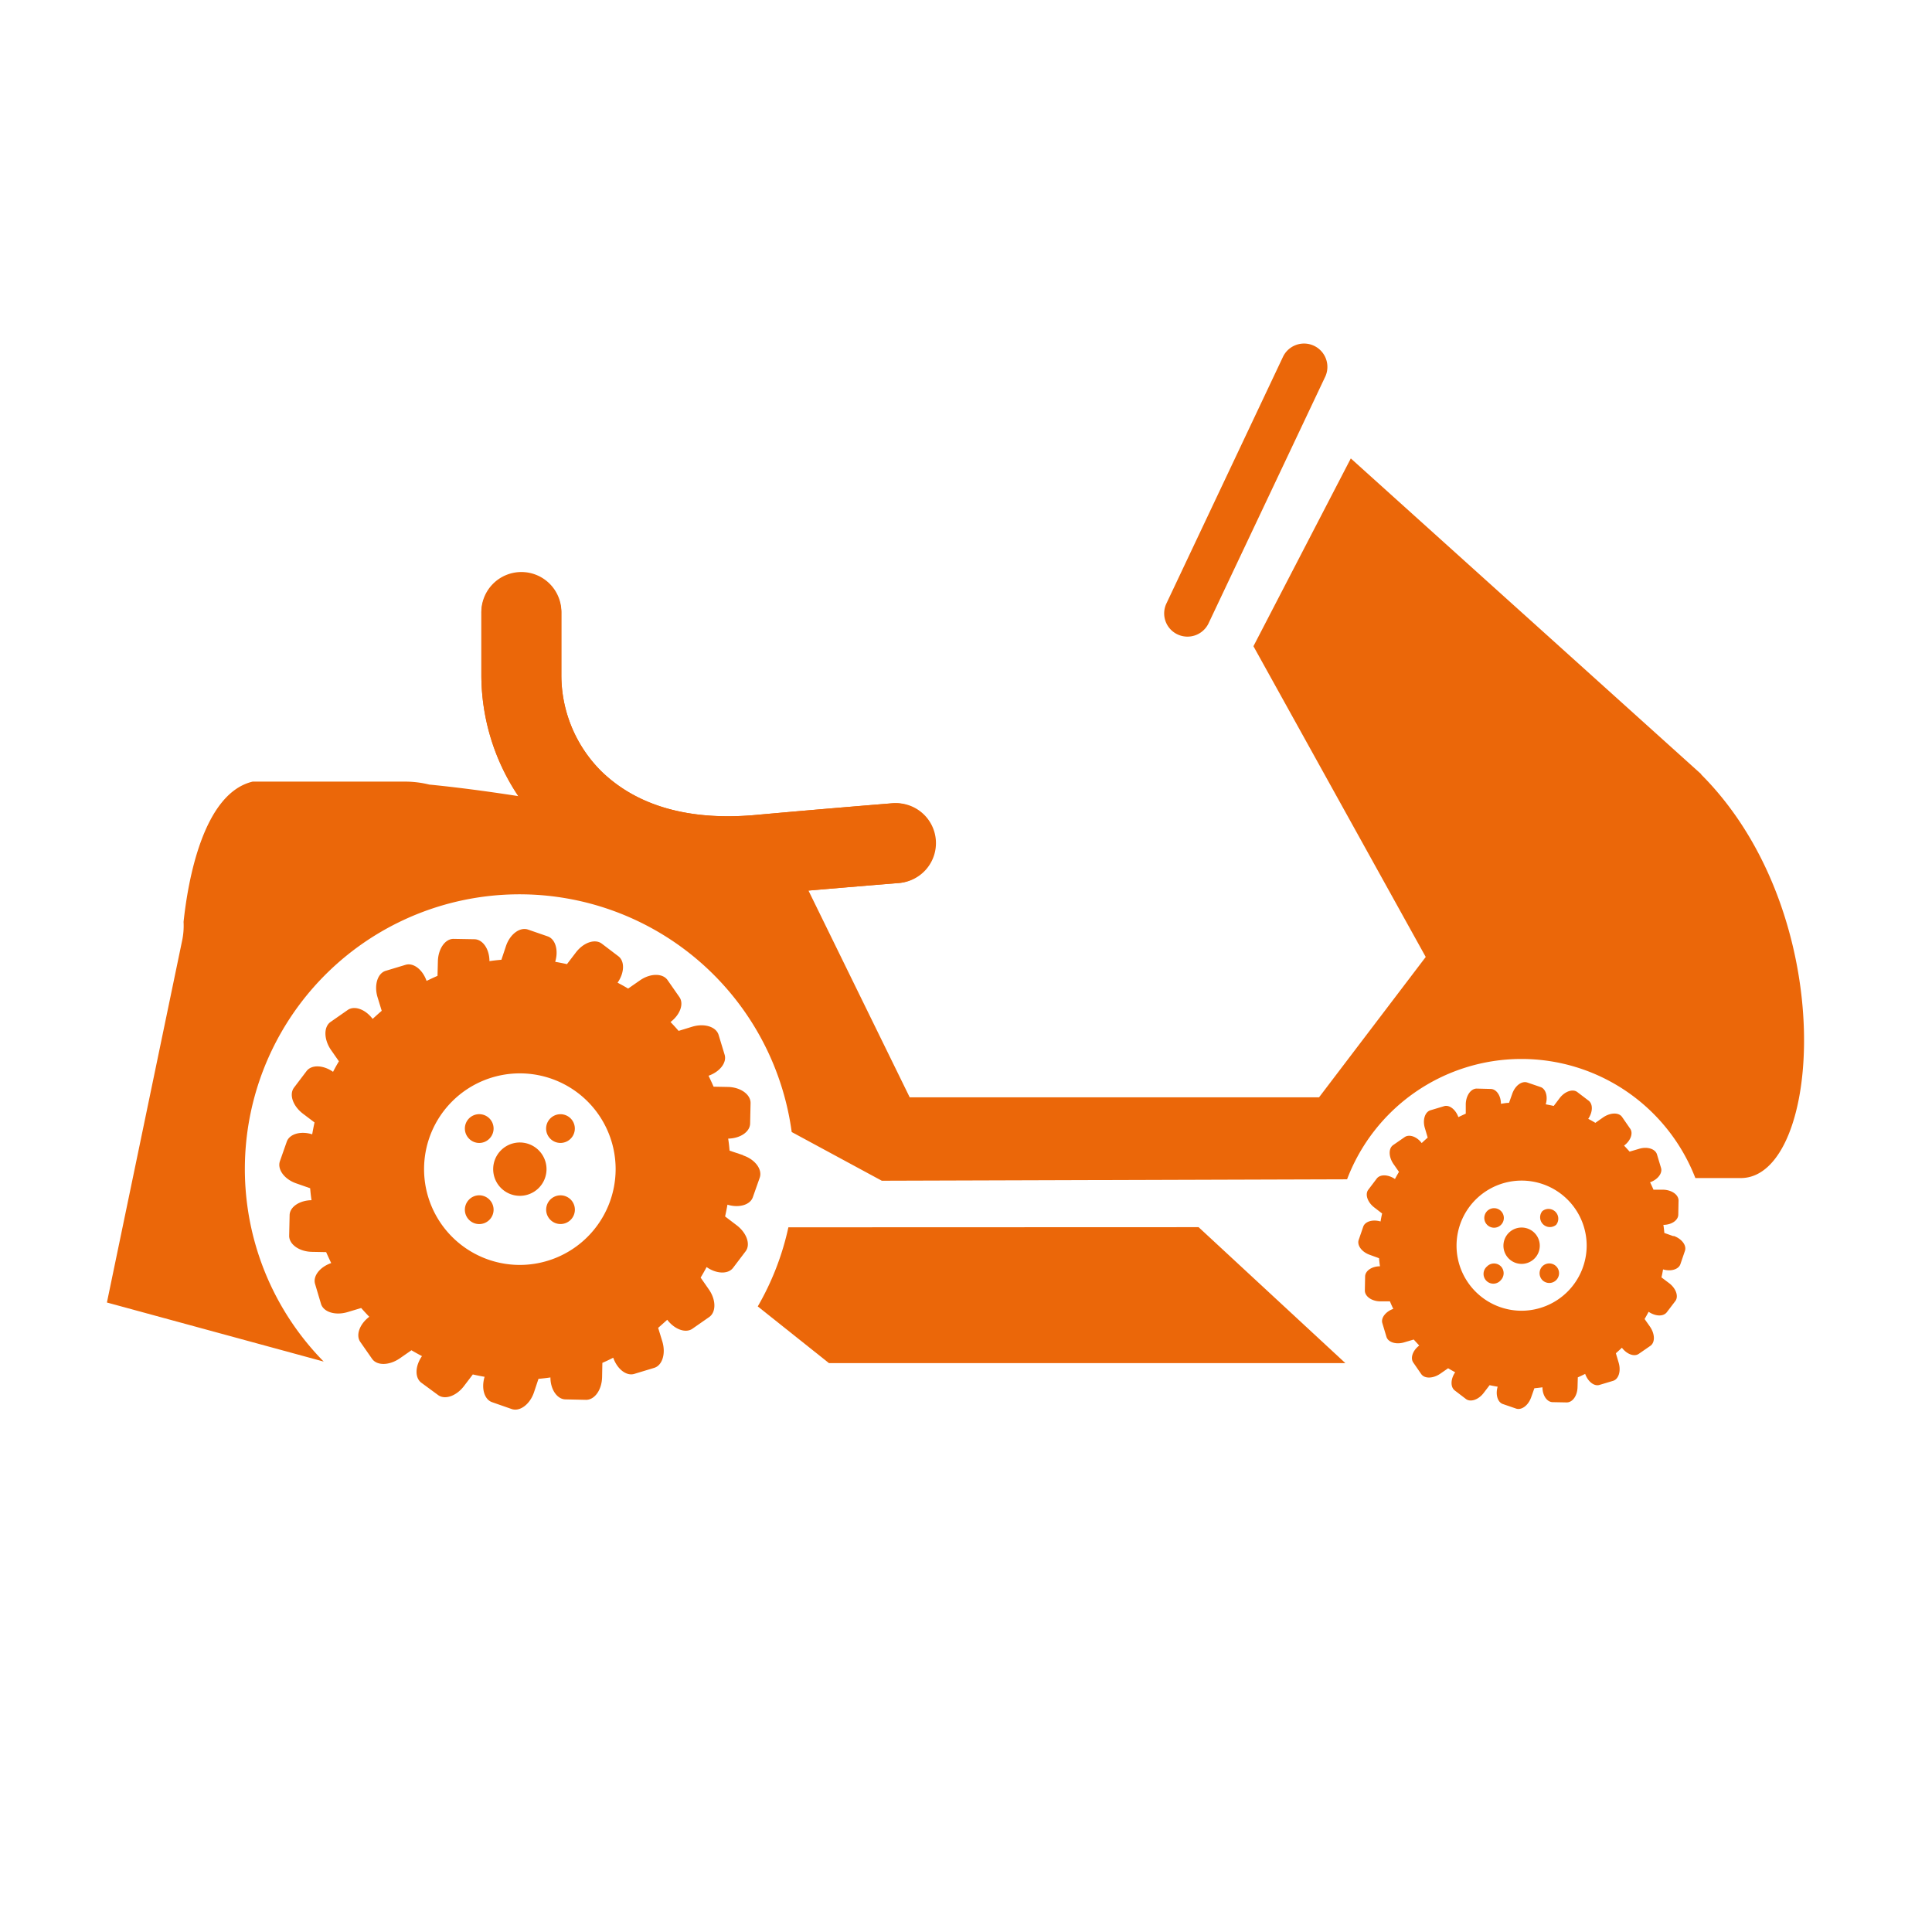 <svg id="Calque_1" data-name="Calque 1" xmlns="http://www.w3.org/2000/svg" viewBox="0 0 425.2 425.2"><defs><style>.cls-1{fill:#eb6709;}</style></defs><path class="cls-1" d="M121.12,264a3.16,3.16,0,1,0,4.48,0,3.17,3.17,0,0,0-4.48,0"/><path class="cls-1" d="M114.42,251.44a5.87,5.87,0,1,0,5.86,5.88,5.88,5.88,0,0,0-5.86-5.88"/><path class="cls-1" d="M114.42,278.39a21.08,21.08,0,1,1,21.07-21.07,21.11,21.11,0,0,1-21.07,21.07m49.15-24.15-3-1c-.08-.9-.17-1.77-.31-2.65,2.65-.05,4.77-1.47,4.83-3.29l.1-4.56c0-1.88-2.21-3.47-5-3.52l-3.14-.06c-.35-.81-.73-1.61-1.11-2.41,2.48-.87,4.06-2.88,3.54-4.62l-1.32-4.35c-.54-1.82-3.14-2.62-5.81-1.82l-3,.92c-.58-.67-1.17-1.32-1.78-1.95,2.1-1.59,3-4,1.95-5.5l-2.6-3.73c-1.08-1.55-3.82-1.52-6.09.07l-2.59,1.8c-.75-.46-1.53-.88-2.32-1.3,1.52-2.16,1.61-4.73.17-5.82l-3.63-2.76c-1.5-1.15-4.08-.27-5.77,2l-1.91,2.5c-.85-.19-1.73-.36-2.59-.51.77-2.53.06-5-1.65-5.6l-4.31-1.49c-1.8-.63-4,1-4.88,3.64l-1,3c-.87.07-1.75.17-2.63.3,0-2.66-1.47-4.78-3.29-4.82l-4.56-.08c-1.88-.06-3.45,2.18-3.5,5l-.08,3.14c-.82.35-1.61.73-2.41,1.11-.87-2.49-2.88-4.06-4.62-3.54l-4.37,1.32c-1.8.54-2.6,3.16-1.8,5.8l.92,3c-.67.57-1.32,1.17-2,1.78-1.59-2.11-4-3-5.5-1.95l-3.73,2.6c-1.57,1.07-1.52,3.79,0,6.09l1.81,2.59c-.45.75-.89,1.53-1.29,2.32-2.16-1.52-4.73-1.61-5.82-.18l-2.76,3.64c-1.15,1.52-.27,4.08,2,5.79l2.5,1.89q-.28,1.29-.51,2.61c-2.53-.79-5-.08-5.6,1.63l-1.51,4.3c-.61,1.79,1,4,3.66,4.89l3,1.05c.07.88.17,1.76.3,2.63-2.64.05-4.78,1.47-4.82,3.29l-.1,4.56c0,1.87,2.2,3.46,5,3.52l3.14.06c.35.8.73,1.61,1.11,2.41-2.49.86-4.08,2.88-3.54,4.62l1.3,4.37c.56,1.8,3.16,2.6,5.84,1.8l3-.9c.57.65,1.17,1.3,1.78,1.93-2.11,1.59-3,4-2,5.5l2.6,3.73c1.07,1.57,3.79,1.51,6.09-.06l2.59-1.8c.75.44,1.53.87,2.32,1.29-1.52,2.18-1.61,4.73-.16,5.84L96.38,307c1.5,1.15,4.08.26,5.77-2l1.91-2.51c.86.2,1.73.37,2.59.52-.77,2.53-.06,5,1.66,5.59l4.29,1.5c1.79.63,4-1,4.91-3.64l1-3c.86-.08,1.74-.17,2.63-.31,0,2.65,1.47,4.79,3.29,4.83l4.56.1c1.89,0,3.46-2.19,3.52-5l.06-3.14c.82-.35,1.61-.73,2.39-1.13.88,2.51,2.9,4.09,4.64,3.56l4.36-1.32c1.81-.54,2.61-3.14,1.81-5.81l-.92-3c.67-.58,1.32-1.17,2-1.78,1.59,2.1,4,3,5.5,2l3.73-2.6c1.55-1.08,1.53-3.8-.08-6.09l-1.8-2.59c.46-.77.9-1.53,1.31-2.32,2.16,1.52,4.73,1.61,5.82.18l2.76-3.64c1.15-1.5.26-4.08-2-5.77l-2.51-1.91c.2-.87.37-1.73.52-2.59,2.53.77,5,.06,5.59-1.65l1.52-4.31c.61-1.78-1-4-3.66-4.88"/><path class="cls-1" d="M103.24,264a3.16,3.16,0,1,0,4.46,0,3.13,3.13,0,0,0-4.46,0"/><path class="cls-1" d="M259.15,139.62a5.14,5.14,0,0,0,6.84-2.45L291.71,82.8a5.14,5.14,0,0,0-9.29-4.39l-25.7,54.38a5.1,5.1,0,0,0,2.43,6.83"/><path class="cls-1" d="M107.7,250.61a3.16,3.16,0,1,0-4.46,0,3.13,3.13,0,0,0,4.46,0"/><path class="cls-1" d="M121.12,246.14a3.16,3.16,0,1,0,4.46,0,3.16,3.16,0,0,0-4.46,0"/><path class="cls-1" d="M334.89,288.47a14.32,14.32,0,1,1,14.31-14.32,14.36,14.36,0,0,1-14.31,14.32m33.4-16.41-2-.71c-.05-.59-.11-1.19-.21-1.78,1.8,0,3.26-1,3.28-2.24l.06-3.11c0-1.28-1.48-2.33-3.38-2.39l-2.14,0c-.23-.55-.48-1.09-.75-1.63,1.69-.59,2.76-2,2.42-3.14l-.9-3c-.37-1.22-2.15-1.78-3.95-1.22l-2.07.61c-.4-.44-.8-.88-1.22-1.32,1.45-1.09,2.05-2.72,1.34-3.73L357,245.84c-.72-1.06-2.58-1-4.15.06l-1.74,1.22c-.52-.32-1-.59-1.57-.88,1-1.47,1.09-3.22.09-4l-2.47-1.88c-1-.79-2.78-.17-3.91,1.32l-1.3,1.72c-.57-.13-1.17-.24-1.76-.36.52-1.72,0-3.39-1.11-3.79l-2.93-1c-1.23-.42-2.7.67-3.33,2.47l-.71,2c-.6,0-1.19.12-1.78.21,0-1.8-1-3.25-2.25-3.27l-3.08-.08c-1.28,0-2.35,1.5-2.41,3.39l0,2.13c-.56.25-1.09.5-1.63.76-.59-1.68-2-2.77-3.14-2.41l-3,.9c-1.22.37-1.78,2.15-1.22,3.95l.61,2.07q-.66.57-1.32,1.2c-1.07-1.43-2.72-2-3.74-1.32l-2.54,1.76c-1.06.73-1,2.59.05,4.14l1.23,1.76c-.31.52-.59,1-.88,1.57-1.48-1-3.22-1.09-4-.11l-1.87,2.47c-.77,1-.18,2.77,1.34,3.92l1.7,1.31c-.13.57-.25,1.16-.34,1.76-1.73-.52-3.41,0-3.81,1.13l-1,2.91c-.42,1.21.69,2.7,2.47,3.31l2,.73c.06.59.12,1.19.21,1.78-1.8,0-3.25,1-3.27,2.24l-.06,3.09c0,1.28,1.47,2.35,3.37,2.39l2.15,0c.23.55.47,1.11.74,1.65-1.68.59-2.76,2-2.41,3.14l.9,3c.36,1.22,2.14,1.78,3.94,1.22l2.07-.61c.39.44.81.88,1.21,1.32-1.42,1.07-2,2.72-1.32,3.73l1.76,2.55c.75,1.06,2.59,1,4.16-.06l1.76-1.22c.5.3,1,.59,1.55.88-1,1.47-1.09,3.22-.1,4l2.46,1.88c1,.77,2.79.17,3.92-1.34l1.3-1.7c.58.13,1.17.24,1.77.34-.52,1.72,0,3.41,1.13,3.81l2.91,1c1.22.42,2.7-.69,3.33-2.47l.71-2c.59-.06,1.19-.12,1.78-.21,0,1.8,1,3.25,2.24,3.27l3.1.06c1.29,0,2.34-1.48,2.38-3.37l.06-2.15c.55-.23,1.09-.5,1.62-.76.6,1.7,2,2.79,3.14,2.43l3-.9c1.23-.37,1.78-2.15,1.23-4l-.61-2.07c.44-.4.9-.8,1.32-1.22,1.09,1.43,2.72,2.05,3.73,1.34l2.55-1.76c1.05-.75,1-2.59-.06-4.16l-1.22-1.74c.3-.52.61-1.06.88-1.59,1.47,1,3.21,1.11,4,.11l1.88-2.47c.76-1,.17-2.77-1.34-3.92l-1.71-1.29c.14-.59.25-1.16.35-1.76,1.72.52,3.41,0,3.81-1.13l1-2.93c.43-1.21-.69-2.68-2.47-3.31"/><path class="cls-1" d="M339.43,278.71a2.19,2.19,0,0,0,0,3,2.15,2.15,0,1,0,0-3"/><path class="cls-1" d="M339.43,266.56a2.15,2.15,0,0,0,3.05,3,2.15,2.15,0,0,0-3.05-3"/><path class="cls-1" d="M173.51,270.11a60.24,60.24,0,0,1-6.74,17.41L182.44,300H296.09l-32.3-29.92Z"/><path class="cls-1" d="M374.4,170.37l-77.11-69.48-21.43,41.33,37.92,68.39L290.3,241.5H200.21L177.93,196c10.44-.9,19.81-1.65,19.81-1.65a8.81,8.81,0,0,0-1.44-17.56s-16.43,1.34-30.15,2.58c-2.05.19-4,.27-5.93.27-13.2,0-22.05-4.2-27.89-9.9a29.88,29.88,0,0,1-8.79-21.36V135a8.79,8.79,0,0,0-8.79-8.81,8.81,8.81,0,0,0-8.81,8.81V148.4a47.85,47.85,0,0,0,8.18,26.82c-7.26-1.13-14-2-19.65-2.55a22.25,22.25,0,0,0-5.31-.65H55.61c-10.94,2.58-14.27,22-15.21,30.87a15.86,15.86,0,0,1-.36,4.33L23.53,286.66l47.71,13a60.45,60.45,0,1,1,103-50.52l19.83,10.72,102.4-.32a41.05,41.05,0,0,1,76.65-.27l10,0c17.85,0,22.08-58-8.73-88.83"/><path class="cls-1" d="M330.32,269.59a2.15,2.15,0,1,0-3,0,2.15,2.15,0,0,0,3,0"/><path class="cls-1" d="M334.88,270.16a4,4,0,1,0,4,4,4,4,0,0,0-4-4"/><path class="cls-1" d="M327.28,278.71a2.15,2.15,0,1,0,3.05,3,2.19,2.19,0,0,0,0-3,2.14,2.14,0,0,0-3.05,0"/><path class="cls-1" d="M177.94,196c10.42-.9,19.78-1.66,19.78-1.66a8.8,8.8,0,1,0-1.41-17.54s-16.44,1.32-30.15,2.58c-2.07.17-4,.27-5.94.27-13.19,0-22-4.2-27.88-9.92a29.8,29.8,0,0,1-8.79-21.36V135a8.81,8.81,0,1,0-17.61,0v13.44a47.86,47.86,0,0,0,8.16,26.84"/></svg>